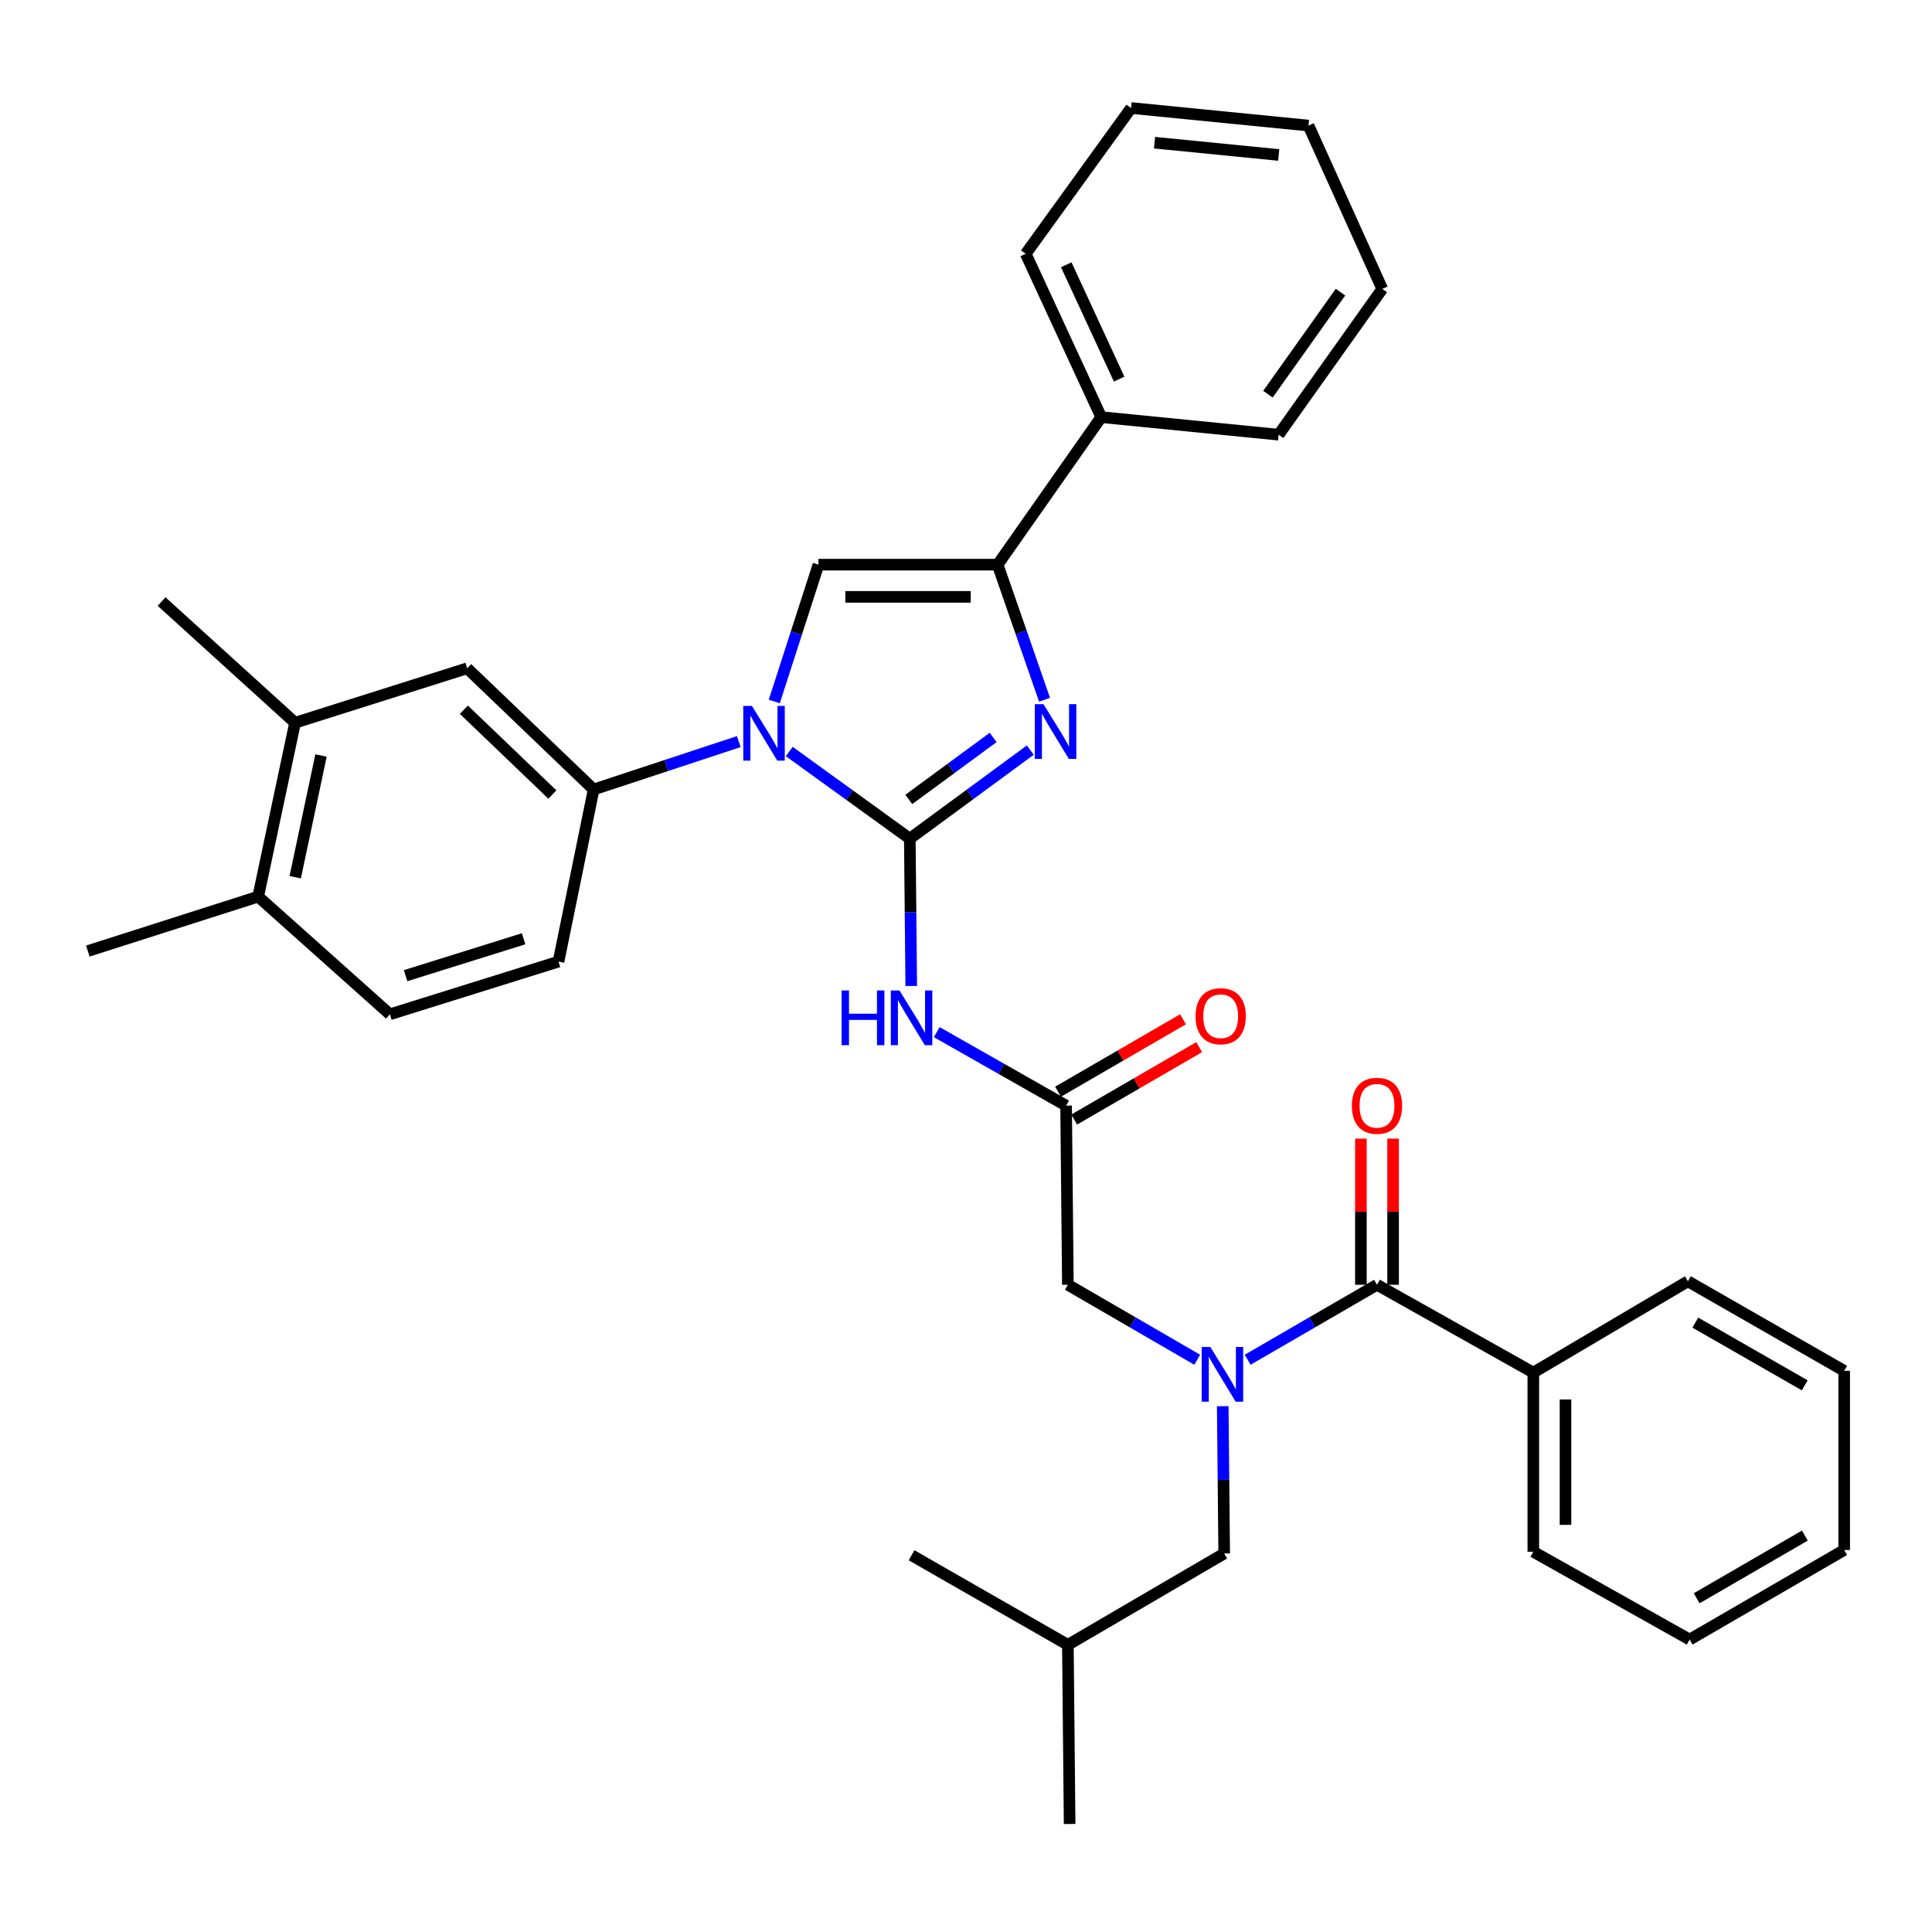 <?xml version='1.0' encoding='iso-8859-1'?>
<svg version='1.1' baseProfile='full'
              xmlns='http://www.w3.org/2000/svg'
                      xmlns:rdkit='http://www.rdkit.org/xml'
                      xmlns:xlink='http://www.w3.org/1999/xlink'
                  xml:space='preserve'
width='1000px' height='1000px' viewBox='0 0 1000 1000'>
<!-- END OF HEADER -->
<rect style='opacity:1.0;fill:#FFFFFF;stroke:none' width='1000' height='1000' x='0' y='0'> </rect>
<path class='bond-0' d='M 619.674,703.803 L 586.202,684.4' style='fill:none;fill-rule:evenodd;stroke:#0000FF;stroke-width:6px;stroke-linecap:butt;stroke-linejoin:miter;stroke-opacity:1' />
<path class='bond-0' d='M 586.202,684.4 L 552.731,664.997' style='fill:none;fill-rule:evenodd;stroke:#000000;stroke-width:6px;stroke-linecap:butt;stroke-linejoin:miter;stroke-opacity:1' />
<path class='bond-1' d='M 645.777,703.803 L 679.253,684.4' style='fill:none;fill-rule:evenodd;stroke:#0000FF;stroke-width:6px;stroke-linecap:butt;stroke-linejoin:miter;stroke-opacity:1' />
<path class='bond-1' d='M 679.253,684.4 L 712.729,664.997' style='fill:none;fill-rule:evenodd;stroke:#000000;stroke-width:6px;stroke-linecap:butt;stroke-linejoin:miter;stroke-opacity:1' />
<path class='bond-2' d='M 632.888,727.846 L 633.265,765.969' style='fill:none;fill-rule:evenodd;stroke:#0000FF;stroke-width:6px;stroke-linecap:butt;stroke-linejoin:miter;stroke-opacity:1' />
<path class='bond-2' d='M 633.265,765.969 L 633.642,804.092' style='fill:none;fill-rule:evenodd;stroke:#000000;stroke-width:6px;stroke-linecap:butt;stroke-linejoin:miter;stroke-opacity:1' />
<path class='bond-3' d='M 793.64,710.452 L 793.64,803.185' style='fill:none;fill-rule:evenodd;stroke:#000000;stroke-width:6px;stroke-linecap:butt;stroke-linejoin:miter;stroke-opacity:1' />
<path class='bond-3' d='M 810.304,724.362 L 810.304,789.275' style='fill:none;fill-rule:evenodd;stroke:#000000;stroke-width:6px;stroke-linecap:butt;stroke-linejoin:miter;stroke-opacity:1' />
<path class='bond-4' d='M 793.64,710.452 L 873.653,663.183' style='fill:none;fill-rule:evenodd;stroke:#000000;stroke-width:6px;stroke-linecap:butt;stroke-linejoin:miter;stroke-opacity:1' />
<path class='bond-5' d='M 793.64,710.452 L 712.729,664.997' style='fill:none;fill-rule:evenodd;stroke:#000000;stroke-width:6px;stroke-linecap:butt;stroke-linejoin:miter;stroke-opacity:1' />
<path class='bond-6' d='M 721.061,664.997 L 721.061,627.174' style='fill:none;fill-rule:evenodd;stroke:#000000;stroke-width:6px;stroke-linecap:butt;stroke-linejoin:miter;stroke-opacity:1' />
<path class='bond-6' d='M 721.061,627.174 L 721.061,589.352' style='fill:none;fill-rule:evenodd;stroke:#FF0000;stroke-width:6px;stroke-linecap:butt;stroke-linejoin:miter;stroke-opacity:1' />
<path class='bond-6' d='M 704.397,664.997 L 704.397,627.174' style='fill:none;fill-rule:evenodd;stroke:#000000;stroke-width:6px;stroke-linecap:butt;stroke-linejoin:miter;stroke-opacity:1' />
<path class='bond-6' d='M 704.397,627.174 L 704.397,589.352' style='fill:none;fill-rule:evenodd;stroke:#FF0000;stroke-width:6px;stroke-linecap:butt;stroke-linejoin:miter;stroke-opacity:1' />
<path class='bond-7' d='M 793.64,803.185 L 874.551,848.639' style='fill:none;fill-rule:evenodd;stroke:#000000;stroke-width:6px;stroke-linecap:butt;stroke-linejoin:miter;stroke-opacity:1' />
<path class='bond-8' d='M 873.653,663.183 L 954.545,709.545' style='fill:none;fill-rule:evenodd;stroke:#000000;stroke-width:6px;stroke-linecap:butt;stroke-linejoin:miter;stroke-opacity:1' />
<path class='bond-8' d='M 877.501,684.594 L 934.126,717.048' style='fill:none;fill-rule:evenodd;stroke:#000000;stroke-width:6px;stroke-linecap:butt;stroke-linejoin:miter;stroke-opacity:1' />
<path class='bond-9' d='M 633.642,804.092 L 552.731,851.37' style='fill:none;fill-rule:evenodd;stroke:#000000;stroke-width:6px;stroke-linecap:butt;stroke-linejoin:miter;stroke-opacity:1' />
<path class='bond-10' d='M 552.731,851.37 L 471.82,804.999' style='fill:none;fill-rule:evenodd;stroke:#000000;stroke-width:6px;stroke-linecap:butt;stroke-linejoin:miter;stroke-opacity:1' />
<path class='bond-11' d='M 552.731,851.37 L 553.638,944.094' style='fill:none;fill-rule:evenodd;stroke:#000000;stroke-width:6px;stroke-linecap:butt;stroke-linejoin:miter;stroke-opacity:1' />
<path class='bond-12' d='M 484.86,534.229 L 518.337,553.251' style='fill:none;fill-rule:evenodd;stroke:#0000FF;stroke-width:6px;stroke-linecap:butt;stroke-linejoin:miter;stroke-opacity:1' />
<path class='bond-12' d='M 518.337,553.251 L 551.814,572.274' style='fill:none;fill-rule:evenodd;stroke:#000000;stroke-width:6px;stroke-linecap:butt;stroke-linejoin:miter;stroke-opacity:1' />
<path class='bond-13' d='M 471.659,510.341 L 471.286,472.213' style='fill:none;fill-rule:evenodd;stroke:#0000FF;stroke-width:6px;stroke-linecap:butt;stroke-linejoin:miter;stroke-opacity:1' />
<path class='bond-13' d='M 471.286,472.213 L 470.913,434.086' style='fill:none;fill-rule:evenodd;stroke:#000000;stroke-width:6px;stroke-linecap:butt;stroke-linejoin:miter;stroke-opacity:1' />
<path class='bond-14' d='M 555.992,579.482 L 588.338,560.738' style='fill:none;fill-rule:evenodd;stroke:#000000;stroke-width:6px;stroke-linecap:butt;stroke-linejoin:miter;stroke-opacity:1' />
<path class='bond-14' d='M 588.338,560.738 L 620.684,541.994' style='fill:none;fill-rule:evenodd;stroke:#FF0000;stroke-width:6px;stroke-linecap:butt;stroke-linejoin:miter;stroke-opacity:1' />
<path class='bond-14' d='M 547.637,565.065 L 579.983,546.32' style='fill:none;fill-rule:evenodd;stroke:#000000;stroke-width:6px;stroke-linecap:butt;stroke-linejoin:miter;stroke-opacity:1' />
<path class='bond-14' d='M 579.983,546.32 L 612.329,527.576' style='fill:none;fill-rule:evenodd;stroke:#FF0000;stroke-width:6px;stroke-linecap:butt;stroke-linejoin:miter;stroke-opacity:1' />
<path class='bond-15' d='M 551.814,572.274 L 552.731,664.997' style='fill:none;fill-rule:evenodd;stroke:#000000;stroke-width:6px;stroke-linecap:butt;stroke-linejoin:miter;stroke-opacity:1' />
<path class='bond-16' d='M 408.522,388.987 L 439.718,411.537' style='fill:none;fill-rule:evenodd;stroke:#0000FF;stroke-width:6px;stroke-linecap:butt;stroke-linejoin:miter;stroke-opacity:1' />
<path class='bond-16' d='M 439.718,411.537 L 470.913,434.086' style='fill:none;fill-rule:evenodd;stroke:#000000;stroke-width:6px;stroke-linecap:butt;stroke-linejoin:miter;stroke-opacity:1' />
<path class='bond-17' d='M 400.767,363.088 L 412.201,327.679' style='fill:none;fill-rule:evenodd;stroke:#0000FF;stroke-width:6px;stroke-linecap:butt;stroke-linejoin:miter;stroke-opacity:1' />
<path class='bond-17' d='M 412.201,327.679 L 423.635,292.27' style='fill:none;fill-rule:evenodd;stroke:#000000;stroke-width:6px;stroke-linecap:butt;stroke-linejoin:miter;stroke-opacity:1' />
<path class='bond-18' d='M 382.393,383.85 L 344.83,396.244' style='fill:none;fill-rule:evenodd;stroke:#0000FF;stroke-width:6px;stroke-linecap:butt;stroke-linejoin:miter;stroke-opacity:1' />
<path class='bond-18' d='M 344.83,396.244 L 307.267,408.637' style='fill:none;fill-rule:evenodd;stroke:#000000;stroke-width:6px;stroke-linecap:butt;stroke-linejoin:miter;stroke-opacity:1' />
<path class='bond-19' d='M 470.913,434.086 L 502.097,411.167' style='fill:none;fill-rule:evenodd;stroke:#000000;stroke-width:6px;stroke-linecap:butt;stroke-linejoin:miter;stroke-opacity:1' />
<path class='bond-19' d='M 502.097,411.167 L 533.281,388.248' style='fill:none;fill-rule:evenodd;stroke:#0000FF;stroke-width:6px;stroke-linecap:butt;stroke-linejoin:miter;stroke-opacity:1' />
<path class='bond-19' d='M 470.399,413.783 L 492.228,397.74' style='fill:none;fill-rule:evenodd;stroke:#000000;stroke-width:6px;stroke-linecap:butt;stroke-linejoin:miter;stroke-opacity:1' />
<path class='bond-19' d='M 492.228,397.74 L 514.057,381.696' style='fill:none;fill-rule:evenodd;stroke:#0000FF;stroke-width:6px;stroke-linecap:butt;stroke-linejoin:miter;stroke-opacity:1' />
<path class='bond-20' d='M 540.65,362.188 L 528.509,327.229' style='fill:none;fill-rule:evenodd;stroke:#0000FF;stroke-width:6px;stroke-linecap:butt;stroke-linejoin:miter;stroke-opacity:1' />
<path class='bond-20' d='M 528.509,327.229 L 516.367,292.27' style='fill:none;fill-rule:evenodd;stroke:#000000;stroke-width:6px;stroke-linecap:butt;stroke-linejoin:miter;stroke-opacity:1' />
<path class='bond-21' d='M 516.367,292.27 L 569.996,215.904' style='fill:none;fill-rule:evenodd;stroke:#000000;stroke-width:6px;stroke-linecap:butt;stroke-linejoin:miter;stroke-opacity:1' />
<path class='bond-22' d='M 516.367,292.27 L 423.635,292.27' style='fill:none;fill-rule:evenodd;stroke:#000000;stroke-width:6px;stroke-linecap:butt;stroke-linejoin:miter;stroke-opacity:1' />
<path class='bond-22' d='M 502.457,308.934 L 437.544,308.934' style='fill:none;fill-rule:evenodd;stroke:#000000;stroke-width:6px;stroke-linecap:butt;stroke-linejoin:miter;stroke-opacity:1' />
<path class='bond-23' d='M 715.46,149.546 L 661.822,224.995' style='fill:none;fill-rule:evenodd;stroke:#000000;stroke-width:6px;stroke-linecap:butt;stroke-linejoin:miter;stroke-opacity:1' />
<path class='bond-23' d='M 693.833,151.209 L 656.286,204.023' style='fill:none;fill-rule:evenodd;stroke:#000000;stroke-width:6px;stroke-linecap:butt;stroke-linejoin:miter;stroke-opacity:1' />
<path class='bond-24' d='M 715.46,149.546 L 677.273,64.997' style='fill:none;fill-rule:evenodd;stroke:#000000;stroke-width:6px;stroke-linecap:butt;stroke-linejoin:miter;stroke-opacity:1' />
<path class='bond-25' d='M 677.273,64.997 L 585.456,55.906' style='fill:none;fill-rule:evenodd;stroke:#000000;stroke-width:6px;stroke-linecap:butt;stroke-linejoin:miter;stroke-opacity:1' />
<path class='bond-25' d='M 661.858,80.216 L 597.587,73.852' style='fill:none;fill-rule:evenodd;stroke:#000000;stroke-width:6px;stroke-linecap:butt;stroke-linejoin:miter;stroke-opacity:1' />
<path class='bond-26' d='M 152.722,374.088 L 133.633,464.09' style='fill:none;fill-rule:evenodd;stroke:#000000;stroke-width:6px;stroke-linecap:butt;stroke-linejoin:miter;stroke-opacity:1' />
<path class='bond-26' d='M 166.159,391.046 L 152.797,454.047' style='fill:none;fill-rule:evenodd;stroke:#000000;stroke-width:6px;stroke-linecap:butt;stroke-linejoin:miter;stroke-opacity:1' />
<path class='bond-27' d='M 152.722,374.088 L 241.816,345.908' style='fill:none;fill-rule:evenodd;stroke:#000000;stroke-width:6px;stroke-linecap:butt;stroke-linejoin:miter;stroke-opacity:1' />
<path class='bond-28' d='M 152.722,374.088 L 83.633,311.359' style='fill:none;fill-rule:evenodd;stroke:#000000;stroke-width:6px;stroke-linecap:butt;stroke-linejoin:miter;stroke-opacity:1' />
<path class='bond-29' d='M 133.633,464.09 L 201.814,525.005' style='fill:none;fill-rule:evenodd;stroke:#000000;stroke-width:6px;stroke-linecap:butt;stroke-linejoin:miter;stroke-opacity:1' />
<path class='bond-30' d='M 133.633,464.09 L 45.455,492.27' style='fill:none;fill-rule:evenodd;stroke:#000000;stroke-width:6px;stroke-linecap:butt;stroke-linejoin:miter;stroke-opacity:1' />
<path class='bond-31' d='M 241.816,345.908 L 307.267,408.637' style='fill:none;fill-rule:evenodd;stroke:#000000;stroke-width:6px;stroke-linecap:butt;stroke-linejoin:miter;stroke-opacity:1' />
<path class='bond-31' d='M 240.104,367.348 L 285.919,411.258' style='fill:none;fill-rule:evenodd;stroke:#000000;stroke-width:6px;stroke-linecap:butt;stroke-linejoin:miter;stroke-opacity:1' />
<path class='bond-32' d='M 201.814,525.005 L 289.085,497.723' style='fill:none;fill-rule:evenodd;stroke:#000000;stroke-width:6px;stroke-linecap:butt;stroke-linejoin:miter;stroke-opacity:1' />
<path class='bond-32' d='M 209.933,505.008 L 271.023,485.91' style='fill:none;fill-rule:evenodd;stroke:#000000;stroke-width:6px;stroke-linecap:butt;stroke-linejoin:miter;stroke-opacity:1' />
<path class='bond-33' d='M 307.267,408.637 L 289.085,497.723' style='fill:none;fill-rule:evenodd;stroke:#000000;stroke-width:6px;stroke-linecap:butt;stroke-linejoin:miter;stroke-opacity:1' />
<path class='bond-34' d='M 585.456,55.906 L 530.911,131.365' style='fill:none;fill-rule:evenodd;stroke:#000000;stroke-width:6px;stroke-linecap:butt;stroke-linejoin:miter;stroke-opacity:1' />
<path class='bond-35' d='M 530.911,131.365 L 569.996,215.904' style='fill:none;fill-rule:evenodd;stroke:#000000;stroke-width:6px;stroke-linecap:butt;stroke-linejoin:miter;stroke-opacity:1' />
<path class='bond-35' d='M 551.899,137.053 L 579.259,196.231' style='fill:none;fill-rule:evenodd;stroke:#000000;stroke-width:6px;stroke-linecap:butt;stroke-linejoin:miter;stroke-opacity:1' />
<path class='bond-36' d='M 569.996,215.904 L 661.822,224.995' style='fill:none;fill-rule:evenodd;stroke:#000000;stroke-width:6px;stroke-linecap:butt;stroke-linejoin:miter;stroke-opacity:1' />
<path class='bond-37' d='M 874.551,848.639 L 954.545,802.277' style='fill:none;fill-rule:evenodd;stroke:#000000;stroke-width:6px;stroke-linecap:butt;stroke-linejoin:miter;stroke-opacity:1' />
<path class='bond-37' d='M 878.194,827.268 L 934.191,794.814' style='fill:none;fill-rule:evenodd;stroke:#000000;stroke-width:6px;stroke-linecap:butt;stroke-linejoin:miter;stroke-opacity:1' />
<path class='bond-38' d='M 954.545,709.545 L 954.545,802.277' style='fill:none;fill-rule:evenodd;stroke:#000000;stroke-width:6px;stroke-linecap:butt;stroke-linejoin:miter;stroke-opacity:1' />
<path  class='atom-0' d='M 626.465 697.208
L 635.745 712.208
Q 636.665 713.688, 638.145 716.368
Q 639.625 719.048, 639.705 719.208
L 639.705 697.208
L 643.465 697.208
L 643.465 725.528
L 639.585 725.528
L 629.625 709.128
Q 628.465 707.208, 627.225 705.008
Q 626.025 702.808, 625.665 702.128
L 625.665 725.528
L 621.985 725.528
L 621.985 697.208
L 626.465 697.208
' fill='#0000FF'/>
<path  class='atom-3' d='M 699.729 572.354
Q 699.729 565.554, 703.089 561.754
Q 706.449 557.954, 712.729 557.954
Q 719.009 557.954, 722.369 561.754
Q 725.729 565.554, 725.729 572.354
Q 725.729 579.234, 722.329 583.154
Q 718.929 587.034, 712.729 587.034
Q 706.489 587.034, 703.089 583.154
Q 699.729 579.274, 699.729 572.354
M 712.729 583.834
Q 717.049 583.834, 719.369 580.954
Q 721.729 578.034, 721.729 572.354
Q 721.729 566.794, 719.369 563.994
Q 717.049 561.154, 712.729 561.154
Q 708.409 561.154, 706.049 563.954
Q 703.729 566.754, 703.729 572.354
Q 703.729 578.074, 706.049 580.954
Q 708.409 583.834, 712.729 583.834
' fill='#FF0000'/>
<path  class='atom-8' d='M 435.6 512.659
L 439.44 512.659
L 439.44 524.699
L 453.92 524.699
L 453.92 512.659
L 457.76 512.659
L 457.76 540.979
L 453.92 540.979
L 453.92 527.899
L 439.44 527.899
L 439.44 540.979
L 435.6 540.979
L 435.6 512.659
' fill='#0000FF'/>
<path  class='atom-8' d='M 465.56 512.659
L 474.84 527.659
Q 475.76 529.139, 477.24 531.819
Q 478.72 534.499, 478.8 534.659
L 478.8 512.659
L 482.56 512.659
L 482.56 540.979
L 478.68 540.979
L 468.72 524.579
Q 467.56 522.659, 466.32 520.459
Q 465.12 518.259, 464.76 517.579
L 464.76 540.979
L 461.08 540.979
L 461.08 512.659
L 465.56 512.659
' fill='#0000FF'/>
<path  class='atom-10' d='M 618.818 525.992
Q 618.818 519.192, 622.178 515.392
Q 625.538 511.592, 631.818 511.592
Q 638.098 511.592, 641.458 515.392
Q 644.818 519.192, 644.818 525.992
Q 644.818 532.872, 641.418 536.792
Q 638.018 540.672, 631.818 540.672
Q 625.578 540.672, 622.178 536.792
Q 618.818 532.912, 618.818 525.992
M 631.818 537.472
Q 636.138 537.472, 638.458 534.592
Q 640.818 531.672, 640.818 525.992
Q 640.818 520.432, 638.458 517.632
Q 636.138 514.792, 631.818 514.792
Q 627.498 514.792, 625.138 517.592
Q 622.818 520.392, 622.818 525.992
Q 622.818 531.712, 625.138 534.592
Q 627.498 537.472, 631.818 537.472
' fill='#FF0000'/>
<path  class='atom-12' d='M 389.195 365.381
L 398.475 380.381
Q 399.395 381.861, 400.875 384.541
Q 402.355 387.221, 402.435 387.381
L 402.435 365.381
L 406.195 365.381
L 406.195 393.701
L 402.315 393.701
L 392.355 377.301
Q 391.195 375.381, 389.955 373.181
Q 388.755 370.981, 388.395 370.301
L 388.395 393.701
L 384.715 393.701
L 384.715 365.381
L 389.195 365.381
' fill='#0000FF'/>
<path  class='atom-14' d='M 540.102 364.474
L 549.382 379.474
Q 550.302 380.954, 551.782 383.634
Q 553.262 386.314, 553.342 386.474
L 553.342 364.474
L 557.102 364.474
L 557.102 392.794
L 553.222 392.794
L 543.262 376.394
Q 542.102 374.474, 540.862 372.274
Q 539.662 370.074, 539.302 369.394
L 539.302 392.794
L 535.622 392.794
L 535.622 364.474
L 540.102 364.474
' fill='#0000FF'/>
</svg>
